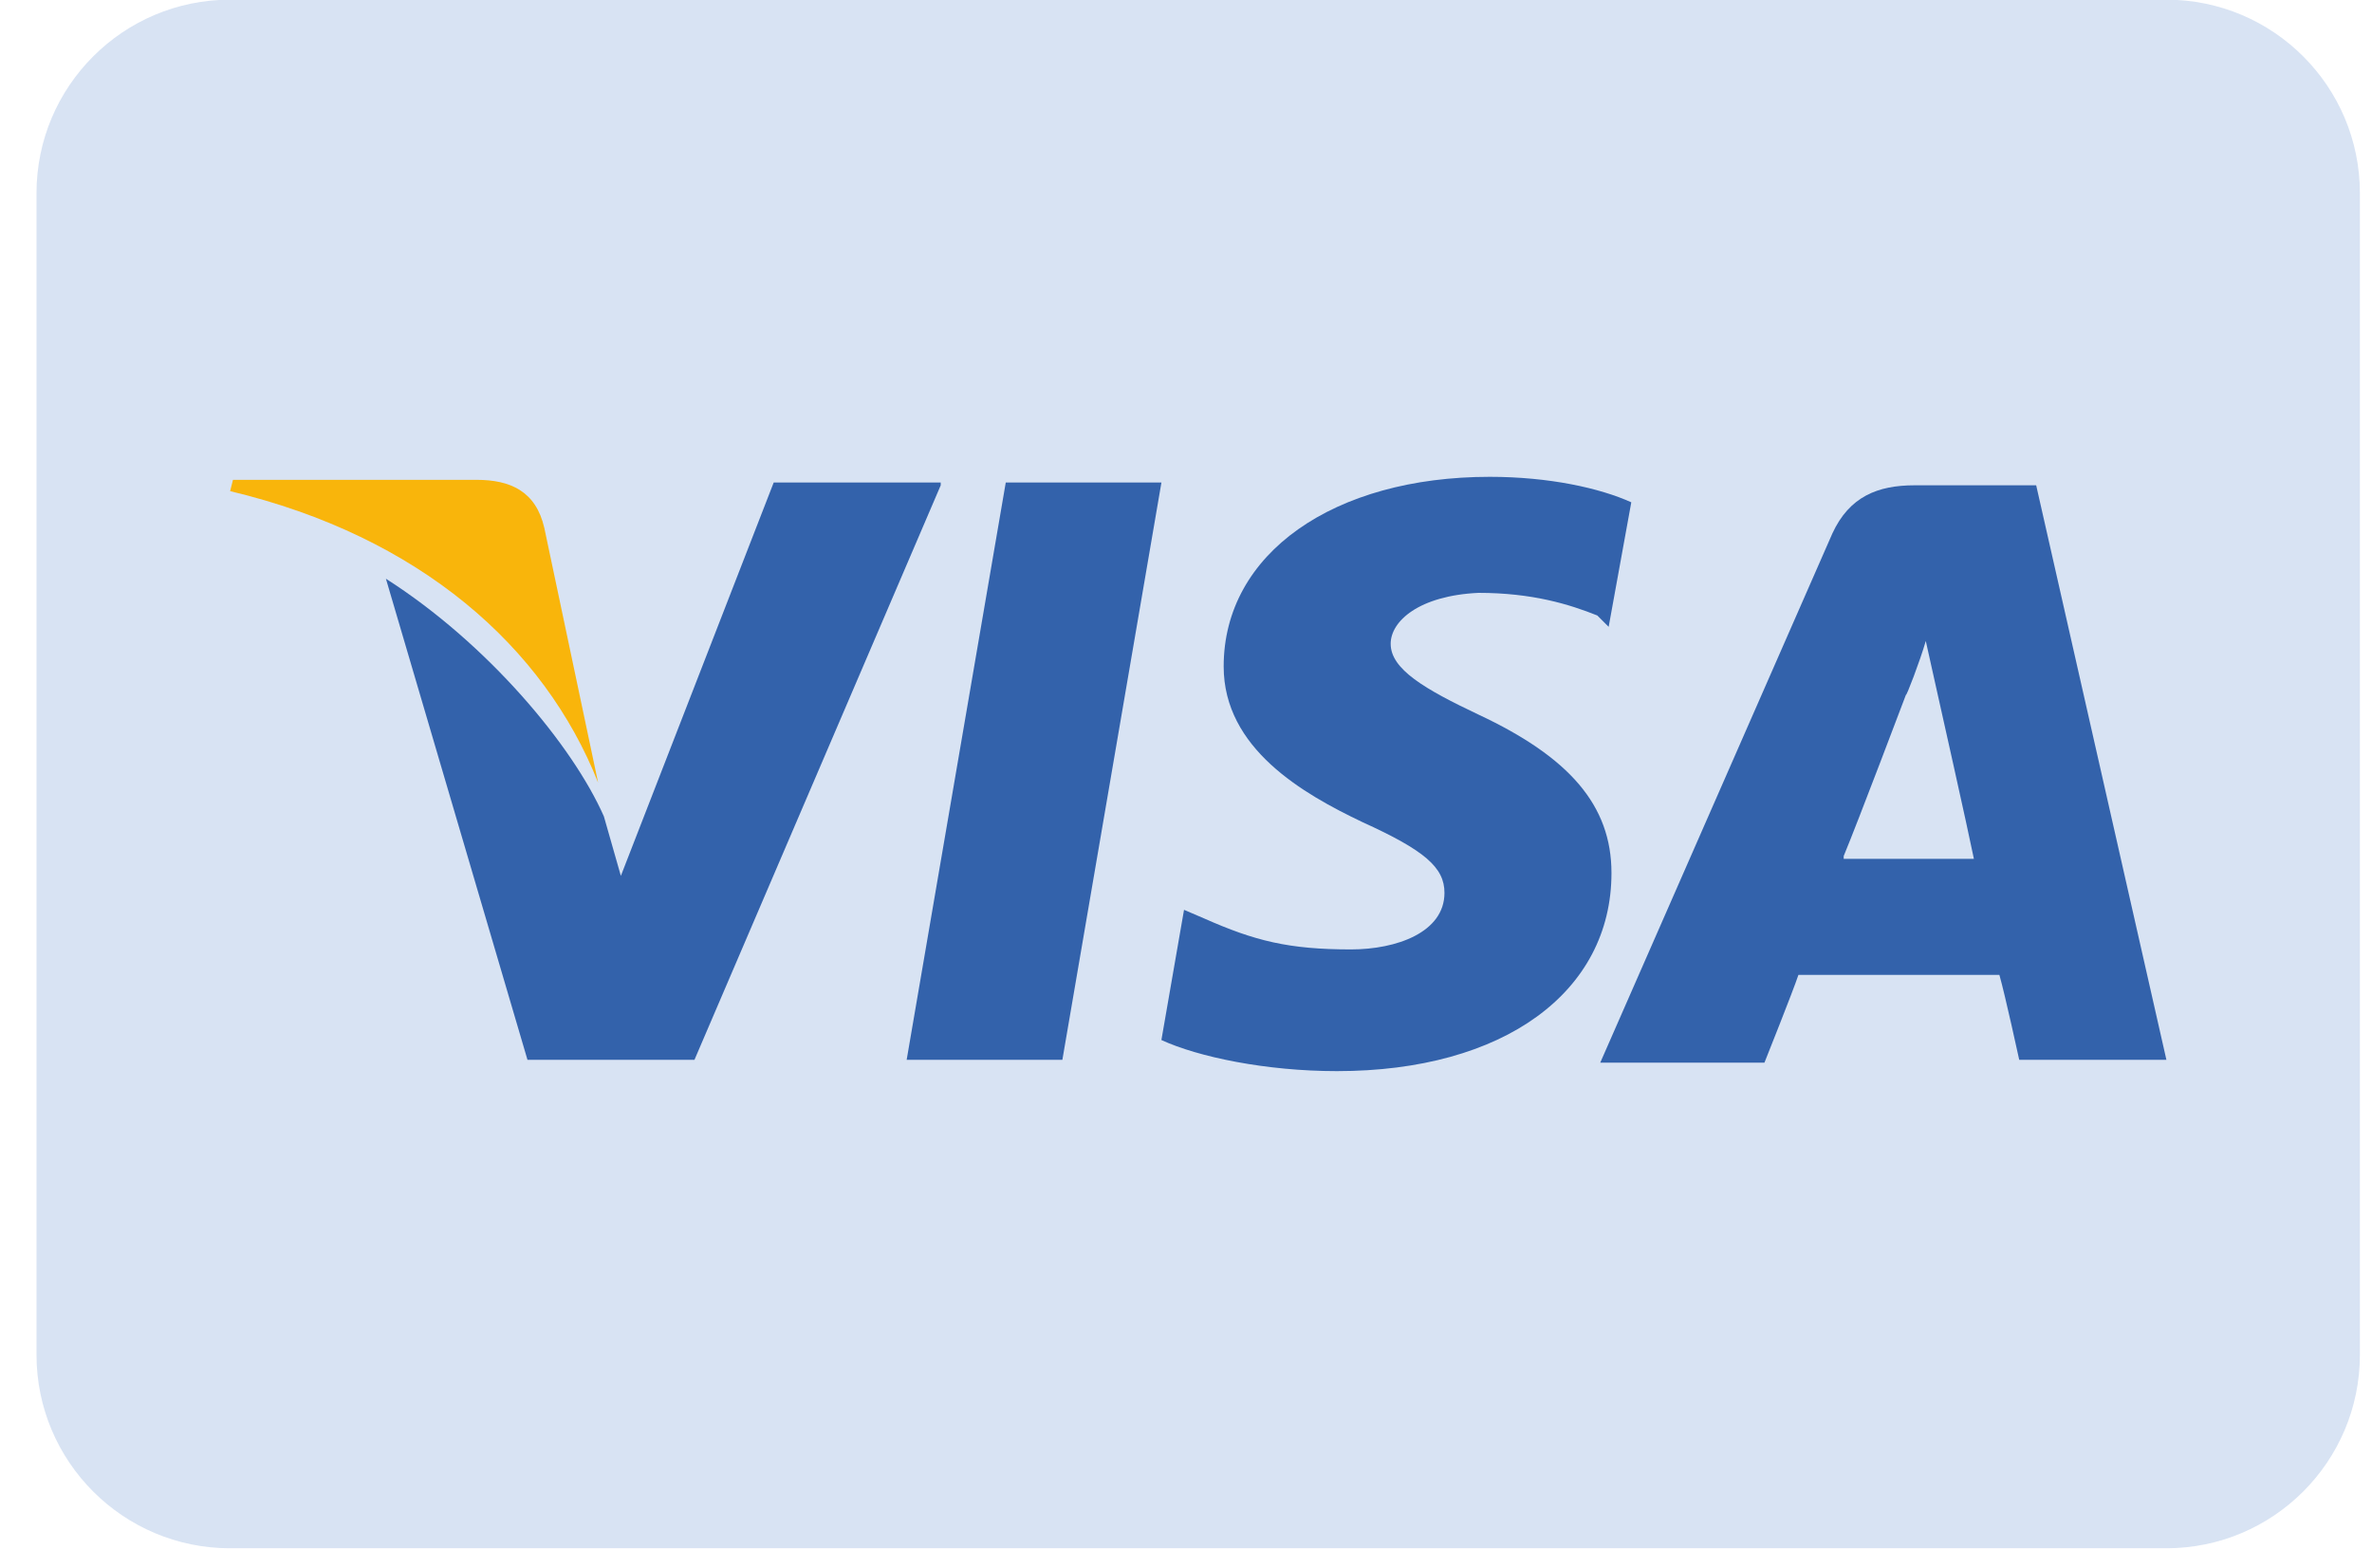<svg width="59" height="39" viewBox="0 0 59 39" fill="none" xmlns="http://www.w3.org/2000/svg">
<g clip-path="url(#clip0_79_7685)">
<path d="M0.908 4.808C0.908 2.148 3.064 -0.008 5.724 -0.008H53.883C56.543 -0.008 58.699 2.148 58.699 4.808V33.704C58.699 36.363 56.543 38.52 53.883 38.52H5.724C3.064 38.52 0.908 36.363 0.908 33.704V4.808Z" fill="#D8E3F3"/>
<path d="M50.647 12.074H47.62C46.704 12.074 46 12.356 45.578 13.271L39.804 26.438H43.888C43.888 26.438 44.592 24.677 44.733 24.255C45.155 24.255 49.169 24.255 49.732 24.255C49.873 24.748 50.225 26.367 50.225 26.367H53.886L50.647 12.074ZM45.859 21.298C46.211 20.453 47.408 17.284 47.408 17.284C47.408 17.355 47.76 16.439 47.901 15.947L48.183 17.214C48.183 17.214 48.957 20.664 49.098 21.368H45.859V21.298Z" fill="#3362AB"/>
<path d="M40.083 21.72C40.083 24.678 37.408 26.649 33.254 26.649C31.493 26.649 29.803 26.297 28.888 25.875L29.451 22.636L29.944 22.847C31.212 23.41 32.056 23.621 33.605 23.621C34.732 23.621 35.929 23.199 35.929 22.213C35.929 21.58 35.436 21.157 33.887 20.453C32.409 19.749 30.437 18.622 30.437 16.581C30.437 13.764 33.183 11.863 37.056 11.863C38.534 11.863 39.801 12.145 40.576 12.497L40.013 15.595L39.731 15.313C39.027 15.032 38.112 14.75 36.774 14.75C35.295 14.82 34.591 15.454 34.591 16.017C34.591 16.651 35.436 17.144 36.774 17.778C39.027 18.834 40.083 20.031 40.083 21.72Z" fill="#3362AB"/>
<path d="M5.724 12.219L5.795 11.938H11.85C12.694 11.938 13.328 12.219 13.539 13.134L14.877 19.471C13.539 16.092 10.441 13.346 5.724 12.219Z" fill="#F9B50B"/>
<path d="M23.399 12.074L17.274 26.367H13.12L9.599 14.398C12.134 16.017 14.246 18.552 15.021 20.312L15.443 21.791L19.245 12.004H23.399V12.074Z" fill="#3362AB"/>
<path d="M25.017 12.004H28.889L26.425 26.367H22.552L25.017 12.004Z" fill="#3362AB"/>
</g>
<defs>
<clipPath id="clip0_79_7685">
<rect width="57.791" height="38.527" fill="white" transform="translate(0.908 -0.008)"/>
</clipPath>
</defs>
</svg>
